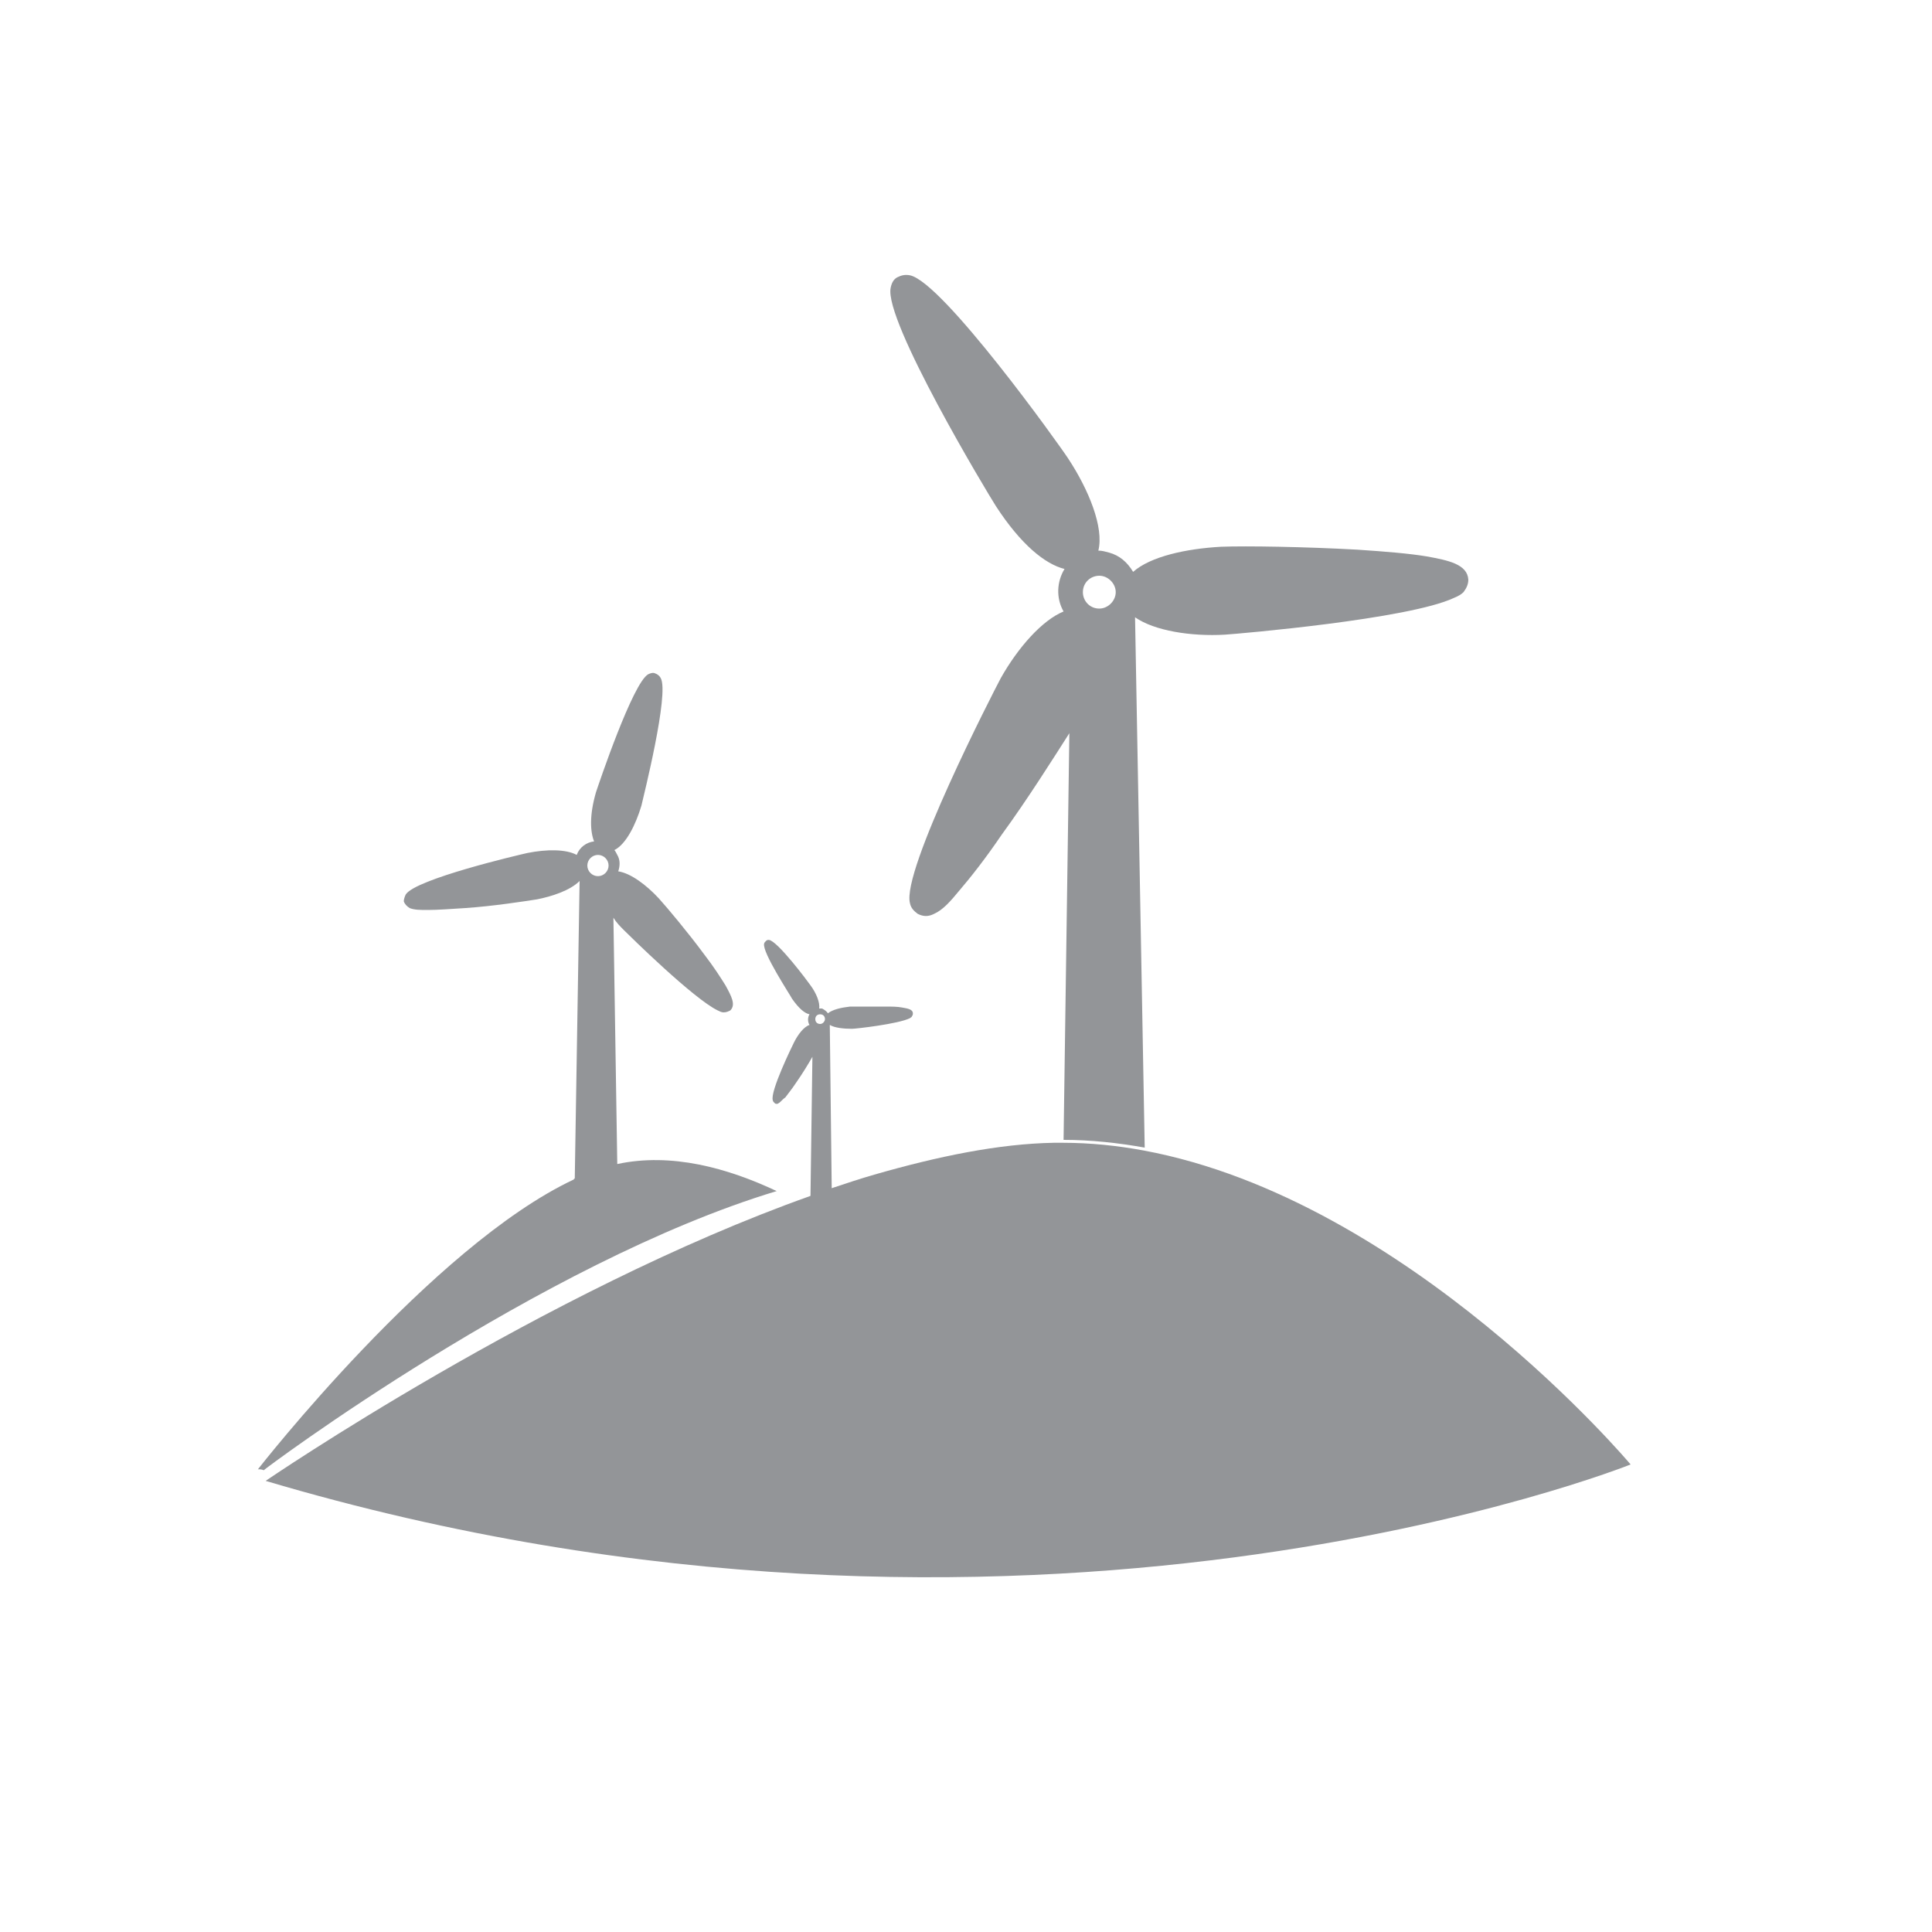 <?xml version="1.0" encoding="utf-8"?>
<!-- Generator: Adobe Illustrator 26.5.0, SVG Export Plug-In . SVG Version: 6.00 Build 0)  -->
<svg version="1.1" id="Layer_1" xmlns="http://www.w3.org/2000/svg" xmlns:xlink="http://www.w3.org/1999/xlink" x="0px" y="0px"
	 viewBox="0 0 200 200" style="enable-background:new 0 0 200 200;" xml:space="preserve">
<style type="text/css">
	.st0{fill:none;}
	.st1{fill:#939598;}
</style>
<g>
	<circle class="st0" cx="61.9" cy="88.9" r="1.1"/>
	<path class="st1" d="M63.9,120.5C63.9,120.5,63.9,120.5,63.9,120.5L63.5,95c0.3,0.5,0.7,0.9,1.1,1.3c0.6,0.6,7.2,7.1,9.7,8.3
		c0.2,0.1,0.4,0.2,0.6,0.2c0.3,0,0.5-0.1,0.7-0.2c0.6-0.6,0.1-1.5-0.5-2.6c-0.5-0.8-1.2-1.9-2.2-3.2c-1.7-2.3-3.8-4.8-4.7-5.8
		c-1.3-1.4-2.9-2.6-4.2-2.8c0.2-0.6,0.2-1.2-0.1-1.7c-0.1-0.2-0.2-0.4-0.3-0.5c1.2-0.6,2.2-2.6,2.8-4.6c0.2-0.9,2.9-11.6,2-13.2
		c-0.1-0.2-0.3-0.4-0.6-0.5c-0.2-0.1-0.5,0-0.7,0.1C65.5,70.7,62,81.1,61.7,82c-0.7,2.4-0.6,4.1-0.2,5.1c-0.8,0.1-1.5,0.6-1.8,1.4
		c-1.1-0.6-3.1-0.6-5.1-0.2C53.7,88.5,43,91,42,92.6c-0.1,0.2-0.2,0.5-0.2,0.7c0.1,0.3,0.3,0.5,0.6,0.7c0.5,0.2,1.1,0.2,1.9,0.2
		c1,0,2.3-0.1,3.9-0.2c2.9-0.2,6.1-0.7,7.4-0.9c1.5-0.3,3.4-0.9,4.4-1.9L59.5,122c0,0-0.1,0-0.1,0.1c-14.7,6.9-32.7,30-32.7,30
		c0.2,0,0.4,0,0.6,0.1c-0.1,0,28.6-21.5,53.1-28.9C75.3,120.9,69.5,119.3,63.9,120.5z M61.9,88.5c0.6,0,1.1,0.5,1.1,1.1
		c0,0.6-0.5,1.1-1.1,1.1c-0.6,0-1.1-0.5-1.1-1.1C60.8,89,61.3,88.5,61.9,88.5z"/>
</g>
<g>
	<path class="st0" d="M84.9,104.9c-0.3,0-0.5,0.2-0.5,0.5s0.2,0.5,0.5,0.5s0.5-0.2,0.5-0.5S85.2,104.9,84.9,104.9z"/>
	<path class="st1" d="M85.9,106.1c0.5,0.3,1.4,0.4,2.3,0.4c0.4,0,4.8-0.5,6-1.1c0.1-0.1,0.2-0.1,0.2-0.2c0.1-0.1,0.1-0.2,0.1-0.3
		c0-0.4-0.5-0.5-1.1-0.6l0,0c-0.5-0.1-1.1-0.1-1.8-0.1c-1.4,0-2.9,0-3.6,0c-0.9,0.1-1.8,0.3-2.3,0.7c-0.1-0.2-0.4-0.4-0.6-0.5
		c-0.1,0-0.2,0-0.3,0c0.1-0.6-0.3-1.6-0.9-2.4c-0.2-0.3-3.4-4.6-4.3-4.7c-0.1,0-0.2,0-0.3,0.1c-0.1,0.1-0.2,0.2-0.2,0.3
		c-0.2,0.9,2.7,5.3,2.9,5.7c0.7,1,1.3,1.5,1.8,1.6c-0.2,0.3-0.2,0.8,0,1.1l0,0c-0.6,0.2-1.2,1-1.6,1.8c-0.2,0.4-2.5,5.1-2.2,6
		c0,0.1,0.1,0.2,0.2,0.3c0.1,0.1,0.3,0.1,0.4,0c0.2-0.1,0.4-0.4,0.7-0.6c0.3-0.4,0.7-0.9,1.1-1.5c0.7-1,1.3-2,1.7-2.7l-0.2,14.5
		c0.7-0.3,1.5-0.5,2.2-0.8L85.9,106.1z M84.9,106c-0.3,0-0.5-0.2-0.5-0.5s0.2-0.5,0.5-0.5s0.5,0.2,0.5,0.5
		C85.4,105.7,85.2,106,84.9,106z"/>
	<g>
		<path class="st0" d="M113.8,59.5c-1,0-1.7,0.8-1.7,1.7c0,1,0.8,1.7,1.7,1.7s1.7-0.8,1.7-1.7S114.7,59.5,113.8,59.5z"/>
		<path class="st1" d="M117.5,63.9c2,1.4,5.8,2,9.3,1.8c1.5-0.1,19-1.6,23.7-3.8c0.5-0.2,0.8-0.4,1-0.6c0.3-0.4,0.5-0.8,0.5-1.3
			c-0.1-1.6-2.1-2-4.3-2.4l0,0c-1.8-0.3-4.2-0.5-7.2-0.7c-5.4-0.3-11.5-0.4-14.1-0.3c-3.6,0.2-7.3,1-9.1,2.6c-0.6-1-1.4-1.7-2.5-2
			c-0.4-0.1-0.7-0.2-1.1-0.2c0.6-2.4-1-6.3-3.1-9.5c-0.9-1.4-13-18.3-16.4-19c-0.5-0.1-0.9,0-1.3,0.2s-0.6,0.6-0.7,1.1
			c-0.7,3.4,10,21.2,10.9,22.6c2.6,4,5.1,6,7.1,6.5c-0.8,1.3-0.9,3-0.1,4.4l0,0c-2.2,0.9-4.7,3.7-6.5,6.9c-0.8,1.5-10.3,20-9.4,23.3
			c0.1,0.5,0.4,0.8,0.8,1.1c0.6,0.3,1.1,0.3,1.7,0c0.9-0.4,1.7-1.3,2.6-2.4c1.2-1.4,2.7-3.3,4.4-5.8c2.7-3.7,5.4-8,7-10.5l-0.6,42.1
			c2.8,0,5.6,0.3,8.4,0.8L117.5,63.9z M113.8,63c-1,0-1.7-0.8-1.7-1.7c0-1,0.8-1.7,1.7-1.7s1.7,0.8,1.7,1.7S114.7,63,113.8,63z"/>
		<path class="st1" d="M118.4,119.1c-2.7-0.5-5.5-0.8-8.4-0.8c-0.3,0-0.6,0-0.9,0c-5.7,0.1-12,1.4-18.6,3.3
			c-1.4,0.4-2.9,0.9-4.4,1.4c-0.7,0.3-1.5,0.5-2.2,0.8c-27.6,9.8-56.4,29.5-56.4,29.5l0,0c78.8,23.4,141.3-1.7,141.3-1.7
			S145.8,124.2,118.4,119.1z"/>
	</g>
</g>
</svg>
